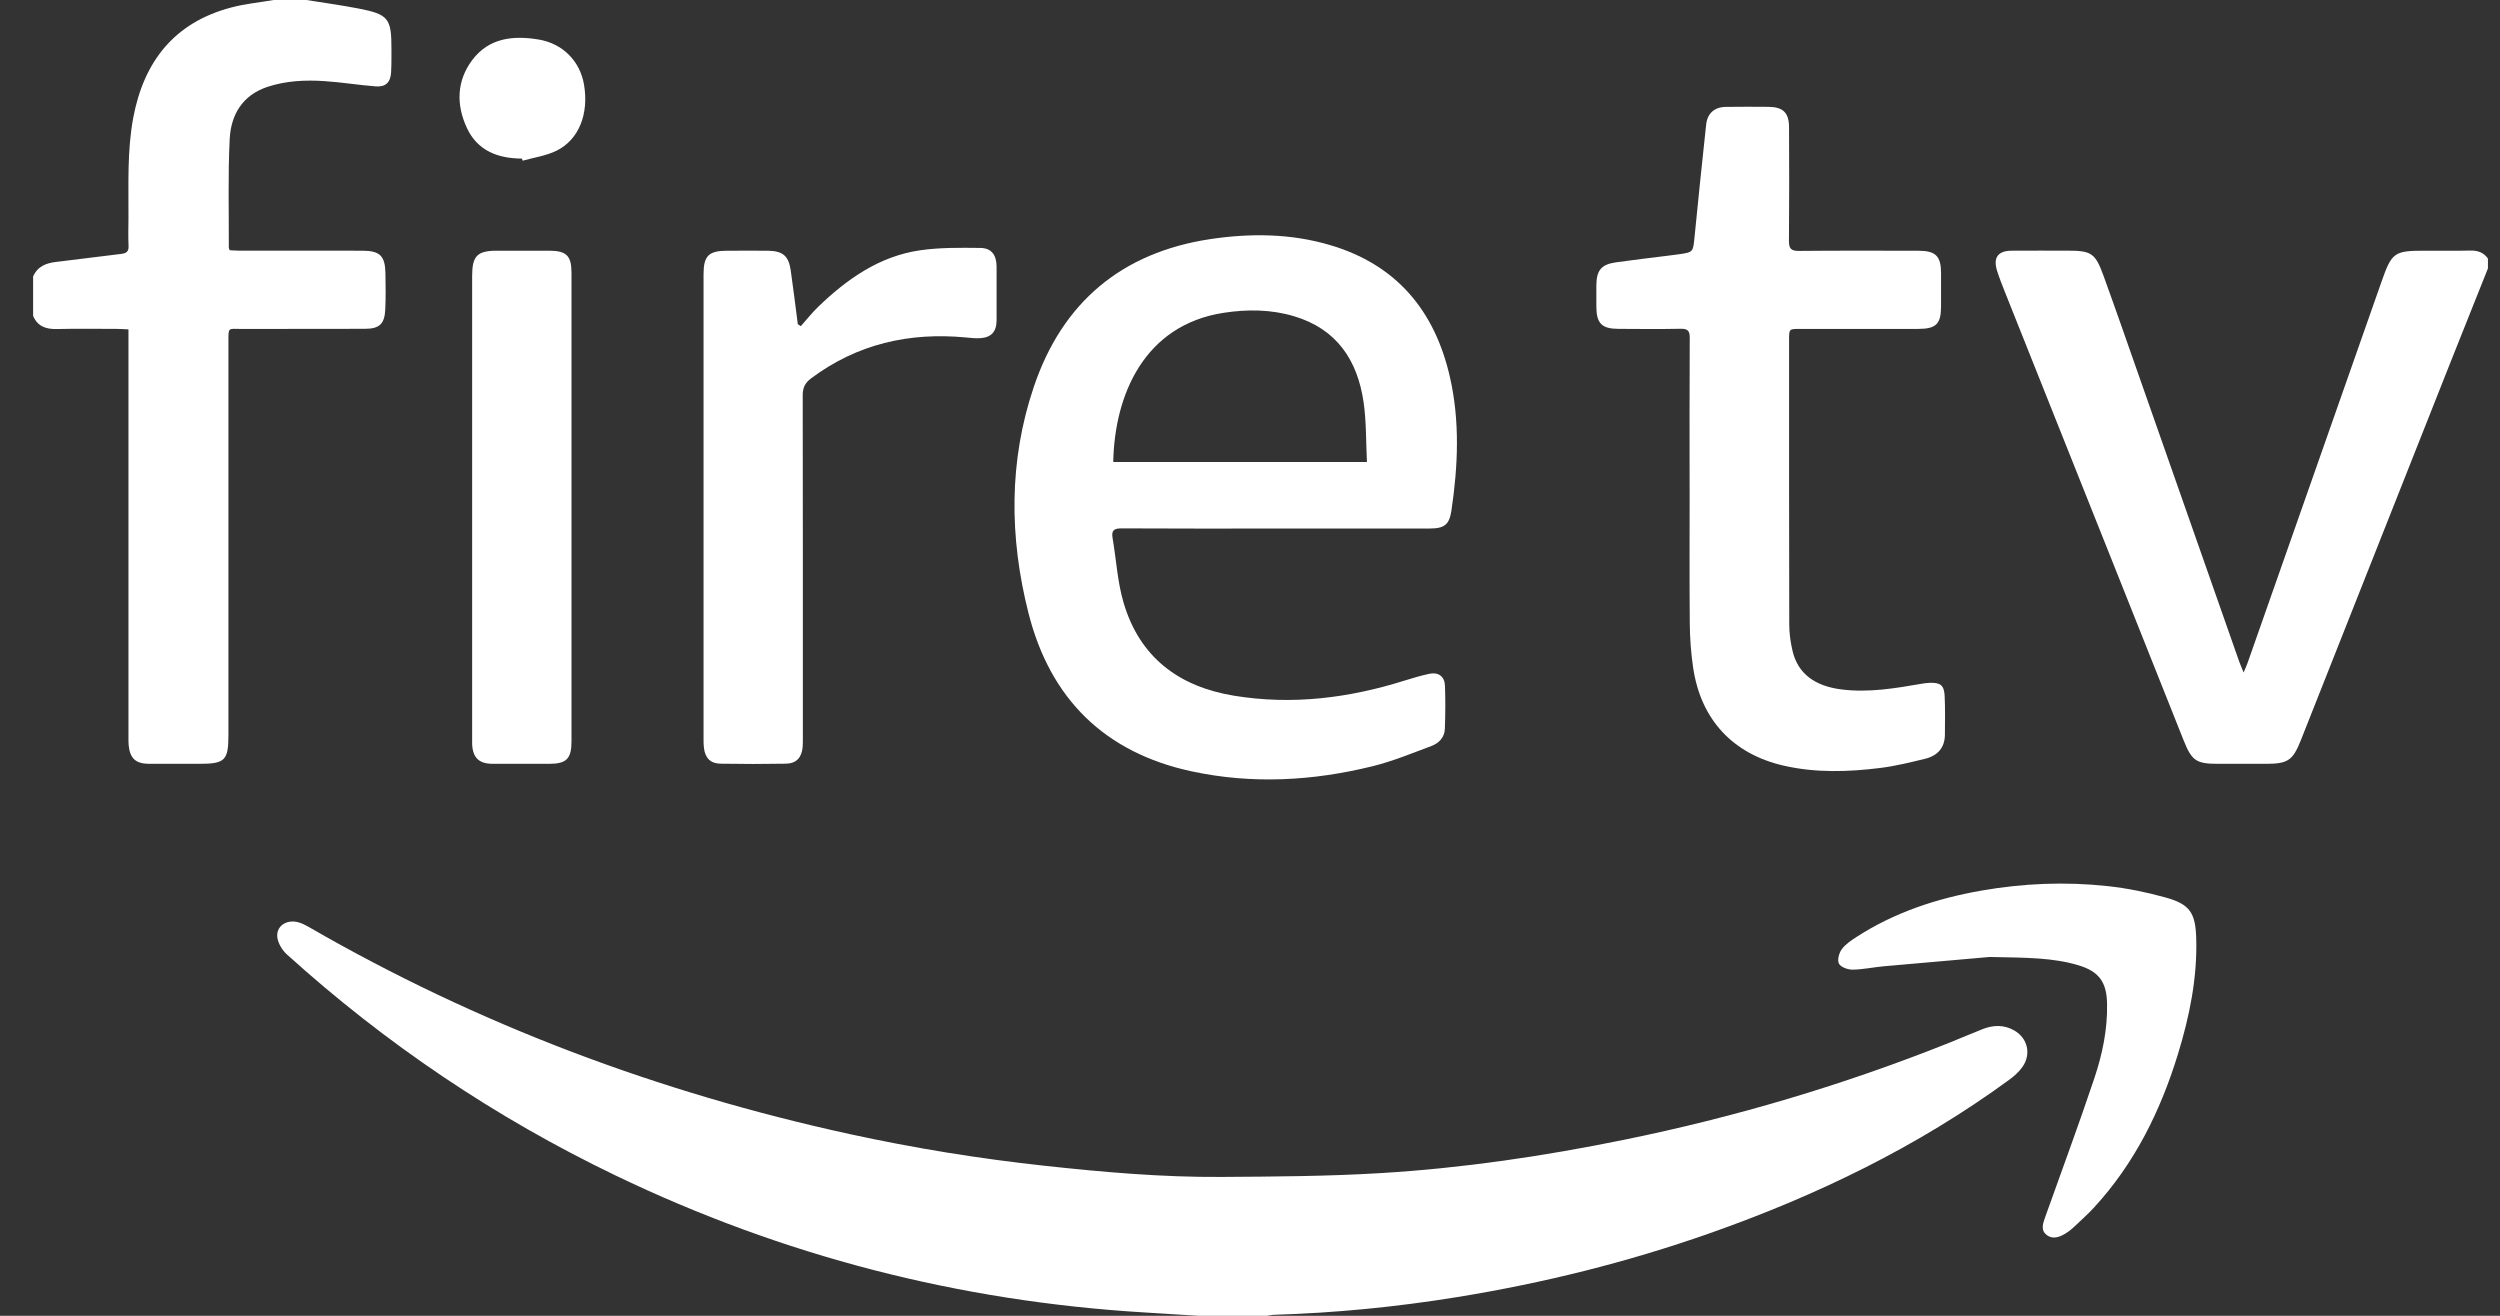 <svg width="57" height="30" viewBox="0 0 57 30" fill="none" xmlns="http://www.w3.org/2000/svg">
<rect x="0" y="0" width="57" height="30" fill="#333333" stroke="none"/>
<path d="M27.322 30C26.913 29.975 26.505 29.948 26.096 29.924C21.871 29.67 17.846 28.635 14.031 26.799C11.292 25.481 8.795 23.8 6.541 21.761C6.439 21.669 6.349 21.523 6.326 21.39C6.28 21.125 6.525 20.951 6.805 21.029C6.888 21.052 6.967 21.093 7.042 21.136C10.899 23.365 15.02 24.907 19.368 25.856C20.841 26.177 22.329 26.419 23.829 26.581C25.165 26.726 26.502 26.843 27.845 26.834C29.056 26.826 30.269 26.82 31.477 26.747C33.343 26.635 35.191 26.362 37.024 25.988C39.565 25.471 42.04 24.735 44.448 23.773C44.701 23.672 44.952 23.562 45.206 23.463C45.448 23.368 45.692 23.361 45.924 23.494C46.231 23.669 46.318 24.034 46.112 24.326C46.031 24.44 45.92 24.539 45.806 24.622C43.713 26.152 41.406 27.267 38.968 28.123C37.096 28.781 35.178 29.257 33.222 29.574C31.841 29.798 30.451 29.935 29.053 29.977C28.998 29.978 28.943 29.992 28.889 30H27.322Z" fill="white"/>
<path d="M6.986 0C7.383 0.064 7.783 0.118 8.178 0.195C8.857 0.328 8.925 0.418 8.925 1.11C8.925 1.291 8.927 1.471 8.917 1.651C8.904 1.876 8.793 1.987 8.57 1.97C8.181 1.94 7.794 1.876 7.405 1.85C6.964 1.82 6.523 1.84 6.097 1.981C5.526 2.171 5.265 2.617 5.237 3.17C5.196 3.995 5.22 4.822 5.217 5.649C5.217 5.66 5.225 5.672 5.237 5.705C5.299 5.708 5.371 5.715 5.442 5.715C6.381 5.716 7.32 5.715 8.259 5.716C8.661 5.716 8.782 5.833 8.788 6.235C8.793 6.509 8.797 6.782 8.784 7.056C8.768 7.388 8.652 7.496 8.318 7.497C7.385 7.5 6.453 7.497 5.52 7.5C5.193 7.5 5.208 7.445 5.208 7.807C5.207 10.791 5.208 13.776 5.208 16.76C5.208 17.336 5.129 17.415 4.553 17.415C4.168 17.415 3.782 17.416 3.397 17.415C3.096 17.413 2.966 17.295 2.934 16.997C2.927 16.93 2.929 16.86 2.929 16.792C2.929 13.783 2.929 10.774 2.929 7.765C2.929 7.686 2.929 7.607 2.929 7.51C2.831 7.506 2.752 7.499 2.673 7.499C2.213 7.498 1.753 7.491 1.293 7.502C1.046 7.507 0.856 7.442 0.755 7.201V6.306C0.855 6.072 1.052 5.997 1.287 5.971C1.78 5.914 2.271 5.846 2.764 5.789C2.884 5.775 2.938 5.734 2.931 5.604C2.921 5.393 2.928 5.181 2.929 4.97C2.933 4.207 2.897 3.441 3.038 2.685C3.279 1.401 3.975 0.513 5.271 0.171C5.587 0.087 5.916 0.056 6.24 0C6.488 0 6.737 0 6.986 0Z" fill="white"/>
<path d="M56.725 6.119C56.44 6.833 56.154 7.546 55.871 8.26C54.733 11.133 53.596 14.005 52.459 16.878C52.276 17.338 52.164 17.415 51.665 17.415C51.298 17.415 50.932 17.415 50.565 17.415C50.077 17.415 49.972 17.345 49.788 16.883C49.262 15.564 48.737 14.244 48.211 12.924C47.376 10.832 46.541 8.74 45.708 6.648C45.646 6.492 45.585 6.336 45.534 6.176C45.439 5.874 45.552 5.718 45.865 5.716C46.294 5.713 46.723 5.715 47.152 5.715C47.681 5.716 47.773 5.773 47.957 6.279C48.222 7.007 48.476 7.74 48.733 8.472C49.508 10.678 50.281 12.884 51.056 15.09C51.081 15.159 51.111 15.225 51.154 15.333C51.194 15.238 51.223 15.178 51.244 15.117C52.264 12.215 53.284 9.313 54.303 6.41C54.532 5.758 54.59 5.716 55.279 5.716C55.628 5.716 55.976 5.721 56.324 5.713C56.492 5.71 56.627 5.755 56.725 5.895V6.119Z" fill="white"/>
<path d="M29.097 12.051C27.922 12.051 26.747 12.054 25.572 12.047C25.399 12.046 25.336 12.092 25.367 12.269C25.451 12.757 25.477 13.26 25.615 13.732C25.98 14.985 26.876 15.656 28.135 15.862C29.467 16.081 30.769 15.915 32.048 15.51C32.225 15.454 32.404 15.403 32.586 15.363C32.791 15.318 32.937 15.42 32.945 15.63C32.958 15.959 32.954 16.289 32.943 16.617C32.936 16.812 32.808 16.944 32.639 17.008C32.198 17.172 31.76 17.354 31.306 17.467C29.939 17.806 28.554 17.884 27.171 17.587C25.188 17.161 23.944 15.934 23.449 13.977C23.012 12.252 22.998 10.513 23.572 8.817C24.222 6.894 25.575 5.754 27.599 5.451C28.511 5.315 29.422 5.323 30.313 5.584C31.836 6.029 32.714 7.08 33.059 8.601C33.288 9.609 33.243 10.624 33.093 11.638C33.046 11.958 32.935 12.049 32.605 12.05C31.436 12.052 30.267 12.05 29.098 12.051H29.097ZM31.166 10.534C31.143 10.069 31.154 9.613 31.09 9.17C30.951 8.213 30.477 7.5 29.504 7.21C28.978 7.053 28.439 7.049 27.899 7.132C26.093 7.41 25.411 8.996 25.382 10.534H31.166Z" fill="white"/>
<path d="M38.523 11.138C38.523 9.994 38.519 8.849 38.526 7.705C38.528 7.538 38.477 7.493 38.315 7.496C37.842 7.505 37.369 7.501 36.897 7.498C36.519 7.496 36.399 7.372 36.397 6.992C36.396 6.83 36.395 6.668 36.397 6.507C36.4 6.163 36.508 6.029 36.845 5.981C37.238 5.925 37.633 5.88 38.027 5.83C38.107 5.82 38.187 5.81 38.267 5.799C38.609 5.75 38.601 5.75 38.636 5.399C38.719 4.546 38.809 3.694 38.9 2.842C38.928 2.584 39.089 2.441 39.349 2.437C39.672 2.432 39.996 2.434 40.319 2.436C40.65 2.438 40.788 2.567 40.79 2.897C40.794 3.761 40.796 4.625 40.788 5.49C40.786 5.668 40.835 5.722 41.016 5.721C41.924 5.712 42.832 5.716 43.74 5.717C44.133 5.717 44.255 5.839 44.256 6.226C44.256 6.481 44.256 6.736 44.256 6.991C44.255 7.384 44.143 7.498 43.742 7.499C42.841 7.5 41.939 7.499 41.037 7.499C40.792 7.499 40.791 7.5 40.791 7.746C40.791 9.91 40.789 12.073 40.795 14.237C40.795 14.44 40.824 14.647 40.871 14.845C40.994 15.365 41.386 15.646 41.992 15.72C42.607 15.796 43.205 15.694 43.804 15.591C43.871 15.58 43.94 15.569 44.007 15.568C44.245 15.563 44.325 15.625 44.338 15.866C44.353 16.157 44.344 16.45 44.344 16.742C44.344 17.049 44.176 17.231 43.893 17.3C43.556 17.382 43.217 17.466 42.874 17.509C42.138 17.601 41.4 17.624 40.669 17.457C39.506 17.19 38.776 16.405 38.603 15.217C38.554 14.887 38.53 14.55 38.527 14.216C38.518 13.19 38.524 12.164 38.524 11.138H38.523Z" fill="white"/>
<path d="M18.258 7.437C18.39 7.289 18.512 7.133 18.654 6.996C19.314 6.36 20.049 5.842 20.977 5.707C21.428 5.641 21.893 5.648 22.351 5.653C22.605 5.655 22.72 5.813 22.722 6.074C22.724 6.485 22.724 6.895 22.722 7.305C22.72 7.567 22.599 7.697 22.34 7.711C22.235 7.717 22.129 7.704 22.024 7.694C20.732 7.572 19.544 7.84 18.491 8.628C18.352 8.732 18.301 8.844 18.302 9.017C18.307 11.61 18.305 14.202 18.305 16.795C18.305 16.875 18.307 16.957 18.3 17.037C18.278 17.275 18.154 17.408 17.919 17.412C17.422 17.421 16.924 17.421 16.427 17.412C16.197 17.408 16.078 17.282 16.05 17.055C16.042 16.993 16.041 16.931 16.041 16.869C16.041 13.331 16.04 9.794 16.041 6.256C16.041 5.83 16.156 5.718 16.584 5.716C16.659 5.716 16.734 5.716 16.808 5.716C17.044 5.716 17.281 5.714 17.517 5.717C17.846 5.722 17.981 5.836 18.028 6.161C18.087 6.571 18.137 6.981 18.19 7.392C18.213 7.407 18.236 7.422 18.259 7.437H18.258Z" fill="white"/>
<path d="M13.03 11.568C13.03 13.347 13.03 15.125 13.03 16.904C13.03 17.3 12.915 17.415 12.522 17.415C12.093 17.415 11.664 17.416 11.234 17.415C10.92 17.414 10.779 17.277 10.765 16.965C10.763 16.922 10.765 16.878 10.765 16.834C10.765 13.321 10.765 9.807 10.765 6.294C10.765 5.834 10.88 5.716 11.333 5.716C11.731 5.716 12.129 5.715 12.527 5.716C12.914 5.718 13.029 5.832 13.03 6.214C13.03 7.999 13.03 9.783 13.03 11.568V11.568Z" fill="white"/>
<path d="M45.363 21.819C44.734 21.875 43.837 21.951 42.941 22.032C42.706 22.054 42.473 22.105 42.239 22.108C42.131 22.109 41.971 22.052 41.928 21.972C41.886 21.894 41.929 21.728 41.992 21.643C42.077 21.527 42.209 21.44 42.333 21.36C43.201 20.799 44.163 20.484 45.174 20.306C46.128 20.139 47.089 20.099 48.051 20.203C48.498 20.251 48.946 20.343 49.38 20.464C49.931 20.617 50.057 20.817 50.074 21.392C50.1 22.296 49.922 23.17 49.659 24.028C49.26 25.33 48.668 26.531 47.734 27.542C47.586 27.701 47.423 27.846 47.264 27.995C47.21 28.045 47.149 28.091 47.086 28.129C46.953 28.207 46.803 28.262 46.668 28.16C46.52 28.049 46.58 27.892 46.63 27.75C47.006 26.693 47.398 25.641 47.753 24.578C47.936 24.031 48.054 23.463 48.041 22.878C48.031 22.39 47.855 22.148 47.387 22.008C46.815 21.836 46.224 21.835 45.364 21.819H45.363Z" fill="white"/>
<path d="M11.901 3.616C11.356 3.613 10.89 3.441 10.646 2.919C10.4 2.391 10.408 1.849 10.767 1.369C11.149 0.862 11.7 0.805 12.28 0.901C12.83 0.992 13.225 1.393 13.316 1.931C13.428 2.596 13.201 3.183 12.689 3.436C12.452 3.553 12.176 3.59 11.917 3.664C11.912 3.648 11.906 3.632 11.901 3.617L11.901 3.616Z" fill="white"/>
</svg>
